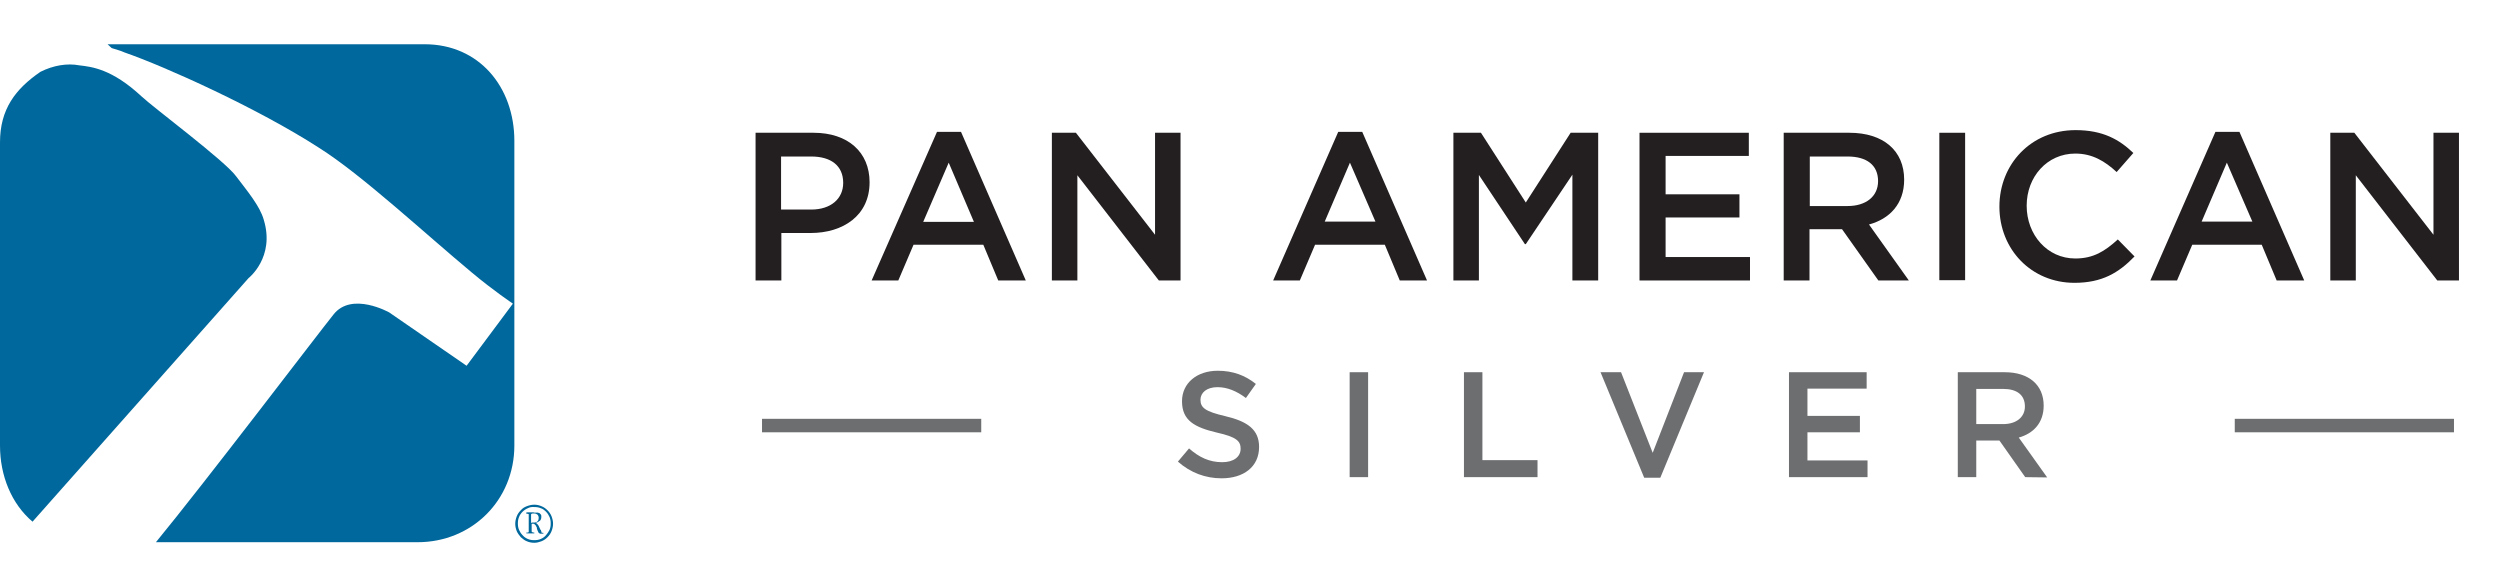 <svg xmlns="http://www.w3.org/2000/svg" xmlns:xlink="http://www.w3.org/1999/xlink" id="Layer_1" x="0px" y="0px" viewBox="0 0 853 200" style="enable-background:new 0 0 853 200;" xml:space="preserve"><style type="text/css">	.st0{clip-path:url(#SVGID_2_);fill:#00689C;}	.st1{clip-path:url(#SVGID_4_);fill:#00689C;}	.st2{clip-path:url(#SVGID_6_);fill:#00689C;}	.st3{clip-path:url(#SVGID_8_);fill:#231F20;}	.st4{fill:#231F20;}	.st5{clip-path:url(#SVGID_10_);fill:#231F20;}	.st6{clip-path:url(#SVGID_12_);fill:#231F20;}	.st7{clip-path:url(#SVGID_14_);fill:#6D6E70;}	.st8{fill:#6D6E70;}	.st9{clip-path:url(#SVGID_16_);fill:#6D6E70;}</style><g>	<g>		<g>			<g>				<defs>					<rect id="SVGID_1_" y="15.2" width="839" height="170"></rect>				</defs>				<clipPath id="SVGID_2_">					<use xlink:href="#SVGID_1_" style="overflow:visible;"></use>				</clipPath>				<path class="st0" d="M11.1,178C3.9,171.9,0,162.3,0,152V48.6c0-11.3,5.2-18.2,13.8-24.1c4.4-2.2,9.1-3,13.3-2.2     c4.2,0.5,11.1,1.2,21.2,10.6c3.9,3.7,28.6,22.1,32.3,27.3c3.7,4.9,8.1,10.1,9.4,14.8c3.9,12.8-5.2,19.9-5.2,19.9L11.1,178z"></path>			</g>		</g>		<g>			<g>				<defs>					<rect id="SVGID_3_" y="15.2" width="839" height="170"></rect>				</defs>				<clipPath id="SVGID_4_">					<use xlink:href="#SVGID_3_" style="overflow:visible;"></use>				</clipPath>				<path class="st1" d="M36.7,15.1h108.2c18.5,0,30.6,14.5,30.6,33V152c0,18.7-14.5,33-33,33H53.2c17-20.7,54.9-70.6,60.6-77.7     c6.2-7.9,19-0.7,19-0.7l26.4,18.2l15.8-21.2c0,0-6.6-4.4-14-10.6c-16-13.3-37.7-33.5-52.2-42.6C87.9,36.9,56.1,22.6,42.5,17.9     c-1.5-0.7-3-1-4.4-1.5L36.7,15.1z"></path>			</g>		</g>		<g>			<g>				<defs>					<rect id="SVGID_5_" y="15.2" width="839" height="170"></rect>				</defs>				<clipPath id="SVGID_6_">					<use xlink:href="#SVGID_5_" style="overflow:visible;"></use>				</clipPath>				<path class="st2" d="M179.8,184.7c-0.8-0.3-1.4-0.8-2.1-1.4c-0.6-0.7-1.1-1.4-1.4-2.1c-0.3-0.8-0.5-1.6-0.5-2.5s0.2-1.7,0.5-2.5     s0.8-1.5,1.4-2.1c0.6-0.7,1.3-1.1,2.1-1.4c0.8-0.3,1.6-0.5,2.5-0.5s1.7,0.2,2.4,0.5c0.8,0.3,1.5,0.8,2.1,1.4     c0.6,0.6,1.1,1.3,1.4,2.1c0.3,0.8,0.5,1.6,0.5,2.5s-0.2,1.7-0.5,2.5s-0.8,1.5-1.4,2.1c-0.6,0.6-1.3,1.1-2.1,1.4     c-0.8,0.3-1.6,0.5-2.4,0.5C181.3,185.2,180.5,185,179.8,184.7 M180.1,173.4c-0.7,0.3-1.3,0.7-1.8,1.2s-1,1.2-1.2,1.8     c-0.3,0.7-0.4,1.4-0.4,2.2s0.1,1.5,0.4,2.2c0.3,0.7,0.7,1.3,1.2,1.8c0.5,0.6,1.1,1,1.8,1.3s1.4,0.4,2.2,0.4s1.5-0.1,2.2-0.4     c0.7-0.3,1.3-0.7,1.8-1.3s0.9-1.2,1.2-1.8c0.3-0.7,0.4-1.4,0.4-2.2s-0.1-1.5-0.4-2.2c-0.3-0.7-0.7-1.3-1.2-1.8s-1.1-1-1.8-1.2     c-0.7-0.3-1.4-0.4-2.2-0.4l0,0C181.4,172.9,180.7,173.1,180.1,173.4 M179.2,174.8h2.8c0.1,0,0.1,0,0.2,0.1h0.2h0.1h0.1h0.1h0.1     c0.1,0,0.1,0,0.2,0c0,0,0.1,0,0.2,0h0.1c0.1,0,0.1,0,0.2,0c0.1,0,0.2,0.1,0.3,0.1s0.2,0.1,0.3,0.1c0.1,0.1,0.2,0.2,0.3,0.3     s0.2,0.2,0.2,0.3c0.1,0.1,0.1,0.3,0.1,0.4c0,0.1,0,0.3,0,0.4c0,0.3-0.1,0.6-0.2,0.8c-0.1,0.2-0.2,0.4-0.5,0.5     c-0.2,0.2-0.4,0.3-0.6,0.4c-0.2,0.1-0.5,0.1-0.7,0.2c0.1,0,0.3,0.1,0.4,0.2c0.1,0.1,0.2,0.2,0.3,0.3s0.2,0.2,0.3,0.4     c0.1,0.1,0.2,0.3,0.2,0.4c0,0.1,0.1,0.1,0.1,0.2c0,0.1,0.1,0.1,0.1,0.2c0,0.1,0,0.1,0.1,0.2c0,0.1,0.1,0.1,0.1,0.2v0.1     c0,0,0,0.1,0.1,0.1c0,0,0,0.1,0.1,0.1c0,0,0,0.1,0.1,0.1v0.1v0.1c0,0,0,0.1,0.1,0.1c0,0,0,0,0,0.1c0,0,0,0,0,0.1c0,0,0,0,0,0.1     l0,0c0,0,0,0,0,0.1c0.1,0,0.1,0.1,0.1,0.1s0.1,0,0.2,0.1c0.1,0,0.1,0,0.2,0h0.2v0.3h-0.5l0,0l0,0l0,0l0,0h-0.1l0,0l0,0h-0.1l0,0     l0,0c-0.1,0-0.1,0-0.2,0c-0.1,0-0.1,0-0.2,0c-0.1,0-0.1-0.1-0.2-0.1c0,0-0.1-0.1-0.2-0.1l-0.1-0.1c0-0.1-0.1-0.1-0.1-0.2     c0-0.1-0.1-0.1-0.1-0.2c0-0.1-0.1-0.1-0.1-0.2c0-0.1,0-0.1-0.1-0.2c0-0.1,0-0.1-0.1-0.2c0-0.1,0-0.1,0-0.2c0,0,0-0.1-0.1-0.1     v-0.1c0,0,0,0,0-0.1v-0.1c0,0,0,0,0-0.1s-0.1-0.1-0.1-0.2c0-0.1-0.1-0.1-0.1-0.2c0-0.1-0.1-0.1-0.1-0.2c0-0.1-0.1-0.1-0.1-0.2     c0,0,0-0.1-0.1-0.1c0,0,0-0.1-0.1-0.1c0,0,0,0-0.1-0.1c0,0,0-0.1-0.1-0.1l-0.1-0.1c0,0-0.1-0.1-0.2-0.1c-0.1,0-0.1,0-0.2,0     c-0.1,0-0.1,0-0.2,0l0,0l0,0l0,0l0,0l0,0l0,0l0,0l0,0l0,0l0,0l0,0l0,0h-0.3v2.3c0,0.1,0,0.2,0,0.3s0,0.2,0.1,0.2l0.1,0.1     c0.1,0,0.2,0,0.3,0.1h0.4v0.3h-2.7v-0.3h0.3l0,0l0,0l0,0c0.1,0,0.2,0,0.2,0c0.1,0,0.1,0,0.2-0.1l0.1-0.1c0-0.1,0-0.2,0-0.3v-5.5     c0-0.1,0-0.2,0-0.2c0-0.1,0-0.1-0.1-0.1c0,0-0.1,0-0.2-0.1c-0.1,0-0.1,0-0.2,0l0,0l0,0h-0.3v-0.5H179.2z M181.6,178.3     c0.3,0,0.5,0,0.8,0c0.2-0.1,0.5-0.1,0.7-0.2c0.2-0.1,0.4-0.3,0.5-0.5s0.2-0.5,0.2-0.8s0-0.5-0.1-0.7s-0.2-0.4-0.3-0.5     c-0.2-0.1-0.3-0.2-0.5-0.3s-0.4-0.1-0.7-0.1h-0.5c-0.1,0-0.2,0.1-0.3,0.1s-0.1,0.1-0.2,0.2c0,0.1,0,0.2,0,0.2c0,0.1,0,0.2,0,0.3     l0,0l0,0v2.4L181.6,178.3L181.6,178.3z"></path>			</g>		</g>		<g>			<g>				<defs>					<rect id="SVGID_7_" y="15.2" width="839" height="170"></rect>				</defs>				<clipPath id="SVGID_8_">					<use xlink:href="#SVGID_7_" style="overflow:visible;"></use>				</clipPath>				<path class="st3" d="M276.8,53.4h-10.3v18.1h10.3c6.7,0,10.9-3.7,10.9-9.1C287.7,56.5,283.5,53.4,276.8,53.4 M276.6,79.5h-10     v16.2h-8.8V45.3h19.8c11.7,0,19.1,6.6,19.1,16.9C296.7,73.6,287.6,79.5,276.6,79.5"></path>			</g>		</g>	</g>	<path class="st4" d="M323.7,55.5L315,75.7h17.3L323.7,55.5z M350,95.7h-9.4l-5.1-12.2h-23.8l-5.2,12.2h-9.1L319.7,45h8.2L350,95.7z  "></path>	<polygon class="st4" points="394.1,45.3 402.8,45.3 402.8,95.7 395.4,95.7 367.6,59.8 367.6,95.7 358.9,95.7 358.9,45.3   367.1,45.3 394.1,80.1  "></polygon>	<path class="st4" d="M460.6,55.5L452,75.6h17.3L460.6,55.5z M486.9,95.7h-9.3l-5.1-12.2h-23.8l-5.2,12.2h-9.1L456.6,45h8.2  L486.9,95.7z"></path>	<polygon class="st4" points="520.6,83.3 520.3,83.3 504.6,59.7 504.6,95.7 495.9,95.7 495.9,45.3 505.3,45.3 520.6,69.1   535.9,45.3 545.3,45.3 545.3,95.7 536.5,95.7 536.5,59.6  "></polygon>	<polygon class="st4" points="596.7,53.2 568.3,53.2 568.3,66.3 593.5,66.3 593.5,74.2 568.3,74.2 568.3,87.7 597.1,87.7   597.1,95.7 559.4,95.7 559.4,45.3 596.7,45.3  "></polygon>	<g>		<g>			<g>				<defs>					<rect id="SVGID_9_" y="15.2" width="839" height="170"></rect>				</defs>				<clipPath id="SVGID_10_">					<use xlink:href="#SVGID_9_" style="overflow:visible;"></use>				</clipPath>				<path class="st5" d="M630.4,53.4h-12.9v16.9h12.9c6.3,0,10.4-3.3,10.4-8.5C640.8,56.3,636.9,53.4,630.4,53.4 M640.9,95.7     l-12.4-17.5h-11.1v17.5h-8.8V45.3H631c11.6,0,18.7,6.1,18.7,16c0,8.3-5,13.4-12,15.3l13.6,19.1H640.9z"></path>			</g>		</g>	</g>	<rect x="661.7" y="45.3" class="st4" width="8.8" height="50.3"></rect>	<g>		<g>			<g>				<defs>					<rect id="SVGID_11_" y="15.2" width="839" height="170"></rect>				</defs>				<clipPath id="SVGID_12_">					<use xlink:href="#SVGID_11_" style="overflow:visible;"></use>				</clipPath>				<path class="st6" d="M707.8,96.5c-14.7,0-25.6-11.4-25.6-26c0-14.4,10.7-26.1,26-26.1c9.3,0,14.9,3.2,19.7,7.8l-5.7,6.5     c-4-3.7-8.3-6.3-14.1-6.3c-9.6,0-16.6,7.9-16.6,17.8s7,18,16.6,18c6.2,0,10.1-2.5,14.5-6.5l5.7,5.8     C722.9,93.1,717.2,96.5,707.8,96.5"></path>			</g>		</g>	</g>	<path class="st4" d="M759.8,55.5l-8.6,20.1h17.3L759.8,55.5z M786.2,95.7h-9.4l-5.1-12.2H748l-5.2,12.2h-9.1L755.9,45h8.2  L786.2,95.7z"></path>	<polygon class="st4" points="830.3,45.3 830.3,80.1 803.3,45.3 795.1,45.3 795.1,95.7 803.8,95.7 803.8,59.8 831.6,95.7 839,95.7   839,45.3  "></polygon>	<g>		<g>			<g>				<defs>					<rect id="SVGID_13_" y="15.2" width="839" height="170"></rect>				</defs>				<clipPath id="SVGID_14_">					<use xlink:href="#SVGID_13_" style="overflow:visible;"></use>				</clipPath>				<path class="st7" d="M418.1,142c7.6,1.8,11.5,4.6,11.5,10.5c0,6.8-5.3,10.7-12.8,10.7c-5.5,0-10.6-1.9-14.9-5.7l3.8-4.5     c3.4,3,6.9,4.7,11.3,4.7c3.9,0,6.3-1.8,6.3-4.6c0-2.6-1.4-4-8.1-5.5c-7.6-1.8-11.9-4.1-11.9-10.7c0-6.2,5.1-10.4,12.2-10.4     c5.2,0,9.4,1.6,13,4.5l-3.4,4.8c-3.2-2.4-6.4-3.7-9.7-3.7c-3.7,0-5.8,1.9-5.8,4.3C409.6,139.1,411.2,140.4,418.1,142"></path>			</g>		</g>	</g>	<rect x="460.5" y="127" class="st8" width="6.3" height="35.8"></rect>	<polygon class="st8" points="499.5,127 505.8,127 505.8,157 524.6,157 524.6,162.8 499.5,162.8  "></polygon>	<polygon class="st8" points="574.6,127 581.4,127 566.5,163 561,163 546.1,127 553.1,127 563.9,154.5  "></polygon>	<polygon class="st8" points="636.9,132.6 616.7,132.6 616.7,141.9 634.6,141.9 634.6,147.5 616.7,147.5 616.7,157.1 637.2,157.1   637.2,162.8 610.4,162.8 610.4,127 636.9,127  "></polygon>	<g>		<g>			<g>				<defs>					<rect id="SVGID_15_" y="15.2" width="839" height="170"></rect>				</defs>				<clipPath id="SVGID_16_">					<use xlink:href="#SVGID_15_" style="overflow:visible;"></use>				</clipPath>				<path class="st9" d="M683.5,132.7h-9.2v12h9.2c4.5,0,7.4-2.4,7.4-6C690.9,134.7,688.1,132.7,683.5,132.7 M691,162.8l-8.8-12.5     h-7.9v12.5H668V127h16c8.2,0,13.3,4.3,13.3,11.4c0,5.9-3.5,9.5-8.5,10.9l9.7,13.6L691,162.8L691,162.8z"></path>			</g>		</g>	</g>	<rect x="260" y="142.9" class="st8" width="74.8" height="4.6"></rect>	<rect x="762.5" y="142.9" class="st8" width="74.8" height="4.6"></rect></g></svg>